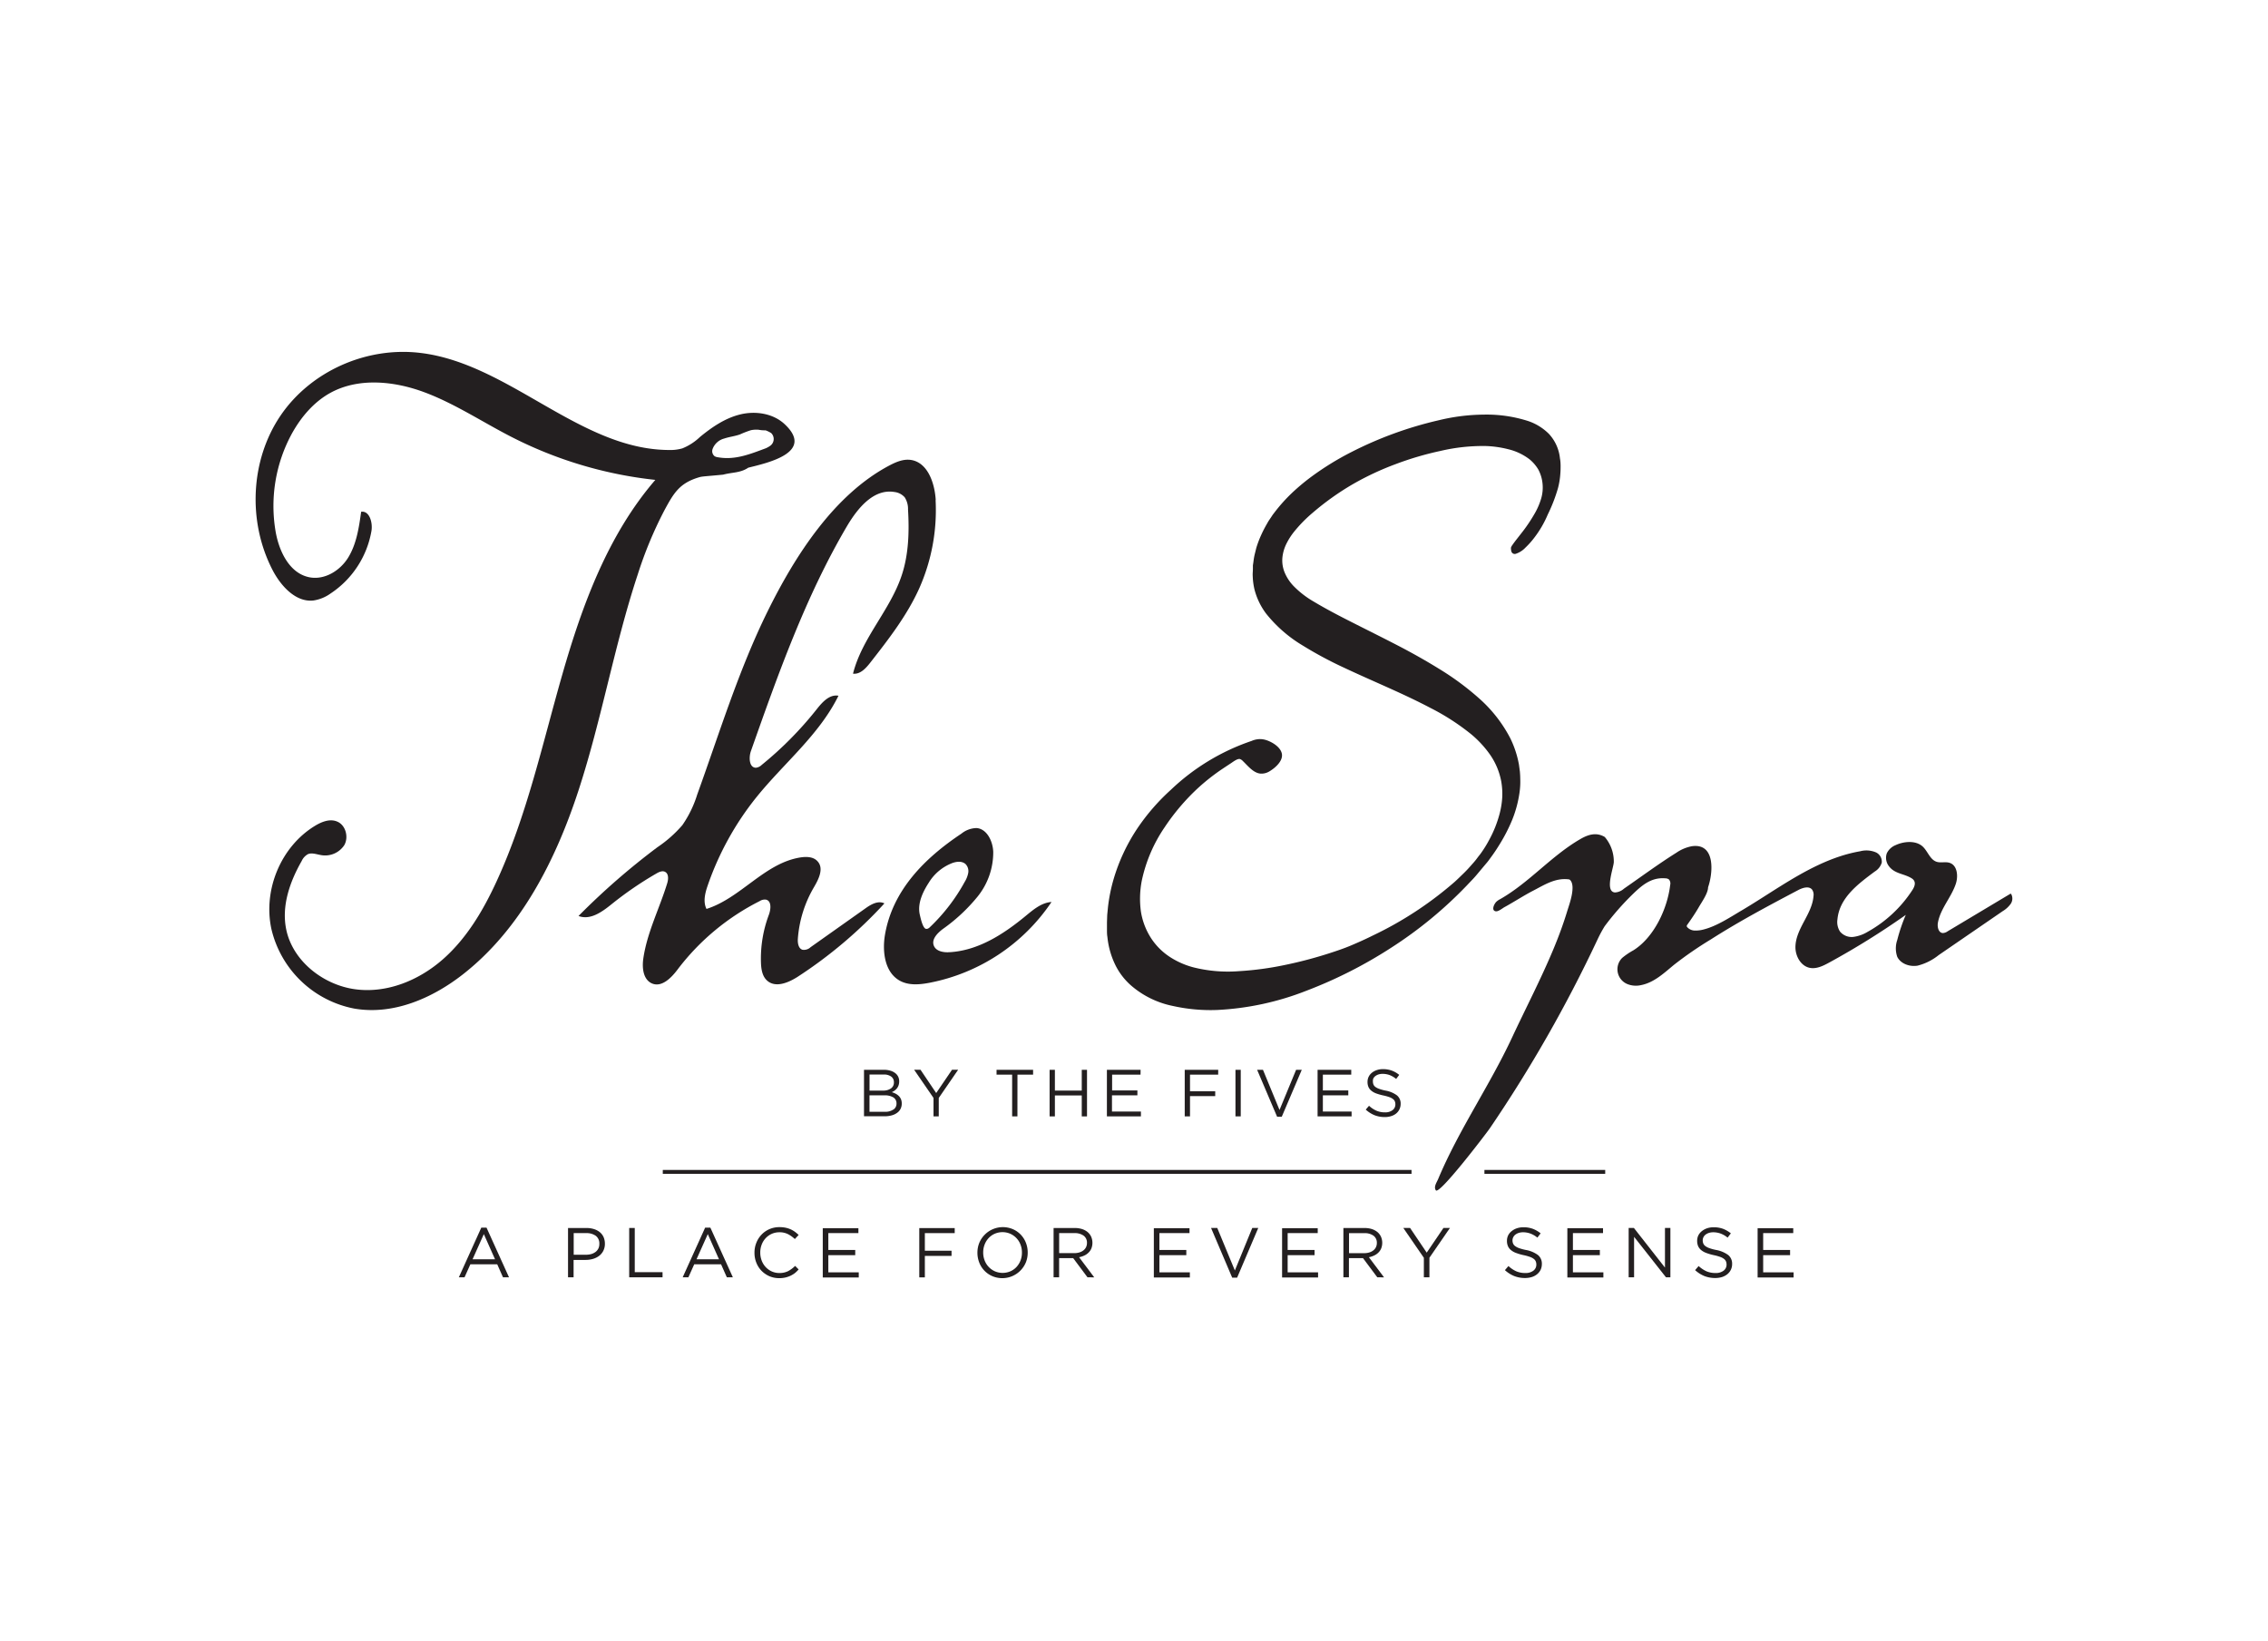 <svg id="Layer_1" data-name="Layer 1" xmlns="http://www.w3.org/2000/svg" viewBox="0 0 644.07 466.1"><defs><style>.cls-1{fill:#231f20;}.cls-2{fill:none;stroke:#231f20;stroke-miterlimit:10;stroke-width:1.11px;}</style></defs><path class="cls-1" d="M252.82,304.07a4,4,0,0,1,1.36.66,2.88,2.88,0,0,1,.86,1,2.94,2.94,0,0,1,.31,1.37,3.35,3.35,0,0,1-.18,1.15,3,3,0,0,1-.48.87,3.59,3.59,0,0,1-.67.63,4.86,4.86,0,0,1-.77.43,6,6,0,0,1,1.11.44,4,4,0,0,1,.89.65,2.85,2.85,0,0,1,.61.91,3.07,3.07,0,0,1,.22,1.21,3.31,3.31,0,0,1-.34,1.53,3,3,0,0,1-1,1.14,4.45,4.45,0,0,1-1.52.71,7.05,7.05,0,0,1-2,.25h-5.86V303.83h5.62A6.11,6.11,0,0,1,252.82,304.07Zm.19,5.05a2,2,0,0,0,.84-1.77,1.91,1.91,0,0,0-.75-1.59,3.48,3.48,0,0,0-2.17-.59h-4v4.56h3.9A3.66,3.66,0,0,0,253,309.12Zm.71,6a2,2,0,0,0,.87-1.75,1.94,1.94,0,0,0-.89-1.7,4.77,4.77,0,0,0-2.62-.59h-4.16v4.67h4.43A4,4,0,0,0,253.72,315.09Z"/><path class="cls-1" d="M266.59,317.06H265.1v-5.24l-5.5-8h1.81l4.45,6.61,4.49-6.61h1.74l-5.5,8Z"/><path class="cls-1" d="M288.93,317.06h-1.5V305.21H283v-1.38h10.38v1.38h-4.44Z"/><path class="cls-1" d="M299.57,311.11v5.95h-1.5V303.83h1.5v5.9h7.63v-5.9h1.49v13.23H307.2v-5.95Z"/><path class="cls-1" d="M323.89,305.21h-8.07v4.48H323v1.38h-7.22v4.61H324v1.38h-9.66V303.83h9.57Z"/><path class="cls-1" d="M345.94,305.21h-8v4.71h7.16v1.38h-7.16v5.76h-1.5V303.83h9.51Z"/><path class="cls-1" d="M352.35,303.83v13.23h-1.5V303.83Z"/><path class="cls-1" d="M368.07,303.83h1.61L364,317.15h-1.33L357,303.83h1.66l4.7,11.4Z"/><path class="cls-1" d="M383.73,305.21h-8.06v4.48h7.22v1.38h-7.22v4.61h8.16v1.38h-9.66V303.83h9.56Z"/><path class="cls-1" d="M389.88,307.14a2.3,2.3,0,0,0,.15.85,1.72,1.72,0,0,0,.54.69,4,4,0,0,0,1.1.56,12.56,12.56,0,0,0,1.79.49,7.68,7.68,0,0,1,3.25,1.36,3,3,0,0,1,1.05,2.4,3.63,3.63,0,0,1-.34,1.55,3.47,3.47,0,0,1-.93,1.19,4.09,4.09,0,0,1-1.42.75,5.82,5.82,0,0,1-1.81.27,7.92,7.92,0,0,1-2.9-.52,8.38,8.38,0,0,1-2.51-1.6l.93-1.09a7.47,7.47,0,0,0,2.1,1.4,6,6,0,0,0,2.44.47,3.36,3.36,0,0,0,2.14-.63,2,2,0,0,0,.8-1.64,2.17,2.17,0,0,0-.15-.84,1.58,1.58,0,0,0-.53-.67,3.64,3.64,0,0,0-1.05-.55,13.21,13.21,0,0,0-1.71-.47,15.32,15.32,0,0,1-2-.57,4.72,4.72,0,0,1-1.39-.78,2.81,2.81,0,0,1-.81-1.05,3.56,3.56,0,0,1-.27-1.44,3.39,3.39,0,0,1,.32-1.46,3.45,3.45,0,0,1,.91-1.14,4.36,4.36,0,0,1,1.38-.75,5.12,5.12,0,0,1,1.74-.28,7.23,7.23,0,0,1,2.54.41,7.45,7.45,0,0,1,2.11,1.22l-.87,1.15a6.73,6.73,0,0,0-1.86-1.1,5.9,5.9,0,0,0-2-.34,3.82,3.82,0,0,0-1.16.17,3.11,3.11,0,0,0-.89.46,2.07,2.07,0,0,0-.57.68A1.89,1.89,0,0,0,389.88,307.14Z"/><path class="cls-1" d="M144.55,362.76h-1.71l-1.64-3.7h-7.62l-1.66,3.7H130.3l6.38-14.11h1.48Zm-7.15-12.27-3.2,7.15h6.38Z"/><path class="cls-1" d="M171.78,353.21a4.37,4.37,0,0,1-.44,2,4.2,4.2,0,0,1-1.19,1.45,5.42,5.42,0,0,1-1.75.87,7.63,7.63,0,0,1-2.11.29h-3.4v4.94h-1.58v-14h5.24a6.87,6.87,0,0,1,2.14.31,5,5,0,0,1,1.66.88,3.86,3.86,0,0,1,1.06,1.4A4.69,4.69,0,0,1,171.78,353.21Zm-1.58.05a2.68,2.68,0,0,0-1-2.28,4.49,4.49,0,0,0-2.73-.77h-3.55v6.14h3.47a5.57,5.57,0,0,0,1.57-.21,3.81,3.81,0,0,0,1.22-.63,2.82,2.82,0,0,0,.78-1A2.92,2.92,0,0,0,170.2,353.26Z"/><path class="cls-1" d="M178.68,348.75h1.58V361.3h7.89v1.46h-9.47Z"/><path class="cls-1" d="M208.12,362.76h-1.71l-1.64-3.7h-7.62l-1.66,3.7h-1.62l6.38-14.11h1.48ZM201,350.49l-3.2,7.15h6.38Z"/><path class="cls-1" d="M225.75,361.55a7,7,0,0,1-1.27.77,7.38,7.38,0,0,1-1.46.5,7.75,7.75,0,0,1-1.74.18,7,7,0,0,1-2.8-.56,7.21,7.21,0,0,1-2.22-1.53,6.93,6.93,0,0,1-1.47-2.29,7.45,7.45,0,0,1-.53-2.85,7.37,7.37,0,0,1,.53-2.82,7.12,7.12,0,0,1,1.47-2.31,6.84,6.84,0,0,1,2.24-1.56,7,7,0,0,1,2.84-.57,8.28,8.28,0,0,1,1.73.16,7.48,7.48,0,0,1,1.43.45,6.92,6.92,0,0,1,1.22.7,10.4,10.4,0,0,1,1.08.91l-1.08,1.16a8.76,8.76,0,0,0-1.93-1.38,5.24,5.24,0,0,0-2.47-.54,5.3,5.3,0,0,0-2.15.44,5.39,5.39,0,0,0-1.72,1.22,5.55,5.55,0,0,0-1.14,1.83,6.27,6.27,0,0,0-.41,2.27,6.38,6.38,0,0,0,.41,2.29,5.59,5.59,0,0,0,1.14,1.84,5.42,5.42,0,0,0,1.72,1.23,5.14,5.14,0,0,0,2.15.45,5.44,5.44,0,0,0,2.48-.53,8.55,8.55,0,0,0,2-1.49l1,1A9.72,9.72,0,0,1,225.75,361.55Z"/><path class="cls-1" d="M243.77,350.21h-8.54V355h7.64v1.47h-7.64v4.88h8.64v1.46H233.65v-14h10.12Z"/><path class="cls-1" d="M271.12,350.21h-8.48v5h7.58v1.47h-7.58v6.1h-1.58v-14h10.06Z"/><path class="cls-1" d="M291.85,355.73a7.42,7.42,0,0,1-.52,2.78,7.25,7.25,0,0,1-9.55,3.91,6.89,6.89,0,0,1-3.7-3.87,7.62,7.62,0,0,1-.51-2.78,7.41,7.41,0,0,1,.52-2.77,7.25,7.25,0,0,1,9.55-3.91,6.85,6.85,0,0,1,2.25,1.57,7,7,0,0,1,1.45,2.3A7.61,7.61,0,0,1,291.85,355.73Zm-1.64,0a6.09,6.09,0,0,0-.41-2.26,5.46,5.46,0,0,0-1.15-1.84,5.62,5.62,0,0,0-1.75-1.24,5.59,5.59,0,0,0-4.42,0,5.24,5.24,0,0,0-1.73,1.23,5.69,5.69,0,0,0-1.13,1.83,6,6,0,0,0-.41,2.25,6.1,6.1,0,0,0,.41,2.27,5.46,5.46,0,0,0,1.15,1.84,5.62,5.62,0,0,0,1.75,1.24,5.59,5.59,0,0,0,4.42,0,5.24,5.24,0,0,0,1.73-1.23A5.69,5.69,0,0,0,289.8,358,6,6,0,0,0,290.21,355.77Z"/><path class="cls-1" d="M308.83,362.76l-4.06-5.44h-4v5.44H299.2v-14h6a6.81,6.81,0,0,1,2.09.3,4.78,4.78,0,0,1,1.58.85,3.85,3.85,0,0,1,1,1.32,4.38,4.38,0,0,1,.08,3.28,3.48,3.48,0,0,1-.79,1.2,4.14,4.14,0,0,1-1.2.85,5.88,5.88,0,0,1-1.52.49l4.3,5.72Zm-.15-9.77a2.44,2.44,0,0,0-.94-2.05,4.27,4.27,0,0,0-2.64-.73h-4.32v5.68h4.3a4.73,4.73,0,0,0,1.44-.2,3.39,3.39,0,0,0,1.14-.57,2.55,2.55,0,0,0,.75-.91A2.67,2.67,0,0,0,308.68,353Z"/><path class="cls-1" d="M337.8,350.21h-8.55V355h7.64v1.47h-7.64v4.88h8.65v1.46H327.67v-14H337.8Z"/><path class="cls-1" d="M355.62,348.75h1.7l-6,14.11h-1.4l-6-14.11h1.76l5,12.07Z"/><path class="cls-1" d="M374.21,350.21h-8.54V355h7.64v1.47h-7.64v4.88h8.64v1.46H364.09v-14h10.12Z"/><path class="cls-1" d="M391.13,362.76l-4.06-5.44h-4v5.44H381.5v-14h6a6.81,6.81,0,0,1,2.09.3,4.88,4.88,0,0,1,1.58.85,3.85,3.85,0,0,1,1,1.32,4.38,4.38,0,0,1,.08,3.28,3.48,3.48,0,0,1-.79,1.2,4.06,4.06,0,0,1-1.21.85,5.69,5.69,0,0,1-1.51.49l4.3,5.72ZM391,353a2.44,2.44,0,0,0-.94-2.05,4.27,4.27,0,0,0-2.64-.73h-4.32v5.68h4.3a4.73,4.73,0,0,0,1.44-.2,3.39,3.39,0,0,0,1.14-.57,2.55,2.55,0,0,0,.75-.91A2.67,2.67,0,0,0,391,353Z"/><path class="cls-1" d="M405.93,362.76h-1.58v-5.54l-5.83-8.47h1.92l4.72,7,4.75-7h1.84l-5.82,8.45Z"/><path class="cls-1" d="M429.52,352.25a2.29,2.29,0,0,0,.16.9,1.71,1.71,0,0,0,.58.73,4.22,4.22,0,0,0,1.15.6,14.32,14.32,0,0,0,1.9.51,8.23,8.23,0,0,1,3.44,1.44,3.15,3.15,0,0,1,1.11,2.55,3.86,3.86,0,0,1-.35,1.64,3.8,3.8,0,0,1-1,1.26,4.47,4.47,0,0,1-1.5.8,6.55,6.55,0,0,1-1.92.28,8.39,8.39,0,0,1-3.07-.55,8.79,8.79,0,0,1-2.65-1.69l1-1.16a8.39,8.39,0,0,0,2.22,1.49,6.45,6.45,0,0,0,2.58.49,3.6,3.6,0,0,0,2.27-.66,2.09,2.09,0,0,0,.85-1.74,2.24,2.24,0,0,0-.16-.89,1.77,1.77,0,0,0-.56-.71,3.81,3.81,0,0,0-1.11-.58,13.17,13.17,0,0,0-1.81-.5,14.75,14.75,0,0,1-2.09-.61,4.87,4.87,0,0,1-1.47-.82,2.89,2.89,0,0,1-.86-1.12,3.68,3.68,0,0,1-.28-1.52,3.44,3.44,0,0,1,.34-1.54,3.48,3.48,0,0,1,1-1.21,4.77,4.77,0,0,1,1.46-.8,5.68,5.68,0,0,1,1.84-.29,7.59,7.59,0,0,1,2.69.43,8.32,8.32,0,0,1,2.23,1.29l-.92,1.22a6.87,6.87,0,0,0-2-1.16,6,6,0,0,0-2.07-.36,4,4,0,0,0-1.23.18,3.08,3.08,0,0,0-.94.48,2.07,2.07,0,0,0-.6.72A2,2,0,0,0,429.52,352.25Z"/><path class="cls-1" d="M455.23,350.21h-8.55V355h7.65v1.47h-7.65v4.88h8.65v1.46H445.1v-14h10.13Z"/><path class="cls-1" d="M472.82,348.75h1.54v14H473.1l-9.05-11.49v11.49h-1.54v-14H464L472.82,360Z"/><path class="cls-1" d="M483.54,352.25a2.49,2.49,0,0,0,.16.9,1.79,1.79,0,0,0,.58.73,4.29,4.29,0,0,0,1.16.6,13.52,13.52,0,0,0,1.9.51,8.35,8.35,0,0,1,3.44,1.44,3.15,3.15,0,0,1,1.11,2.55,3.72,3.72,0,0,1-.36,1.64,3.77,3.77,0,0,1-1,1.26,4.67,4.67,0,0,1-1.5.8,6.57,6.57,0,0,1-1.93.28,8.43,8.43,0,0,1-3.07-.55,8.92,8.92,0,0,1-2.65-1.69l1-1.16a8.72,8.72,0,0,0,2.22,1.49,6.52,6.52,0,0,0,2.58.49,3.63,3.63,0,0,0,2.28-.66,2.11,2.11,0,0,0,.85-1.74,2.44,2.44,0,0,0-.16-.89,1.86,1.86,0,0,0-.56-.71,3.81,3.81,0,0,0-1.11-.58,13.36,13.36,0,0,0-1.82-.5,15.15,15.15,0,0,1-2.09-.61,5.13,5.13,0,0,1-1.47-.82,3.09,3.09,0,0,1-.86-1.12,3.85,3.85,0,0,1-.28-1.52,3.58,3.58,0,0,1,.34-1.54,3.73,3.73,0,0,1,1-1.21,4.89,4.89,0,0,1,1.46-.8,5.72,5.72,0,0,1,1.84-.29,7.65,7.65,0,0,1,2.7.43,8.47,8.47,0,0,1,2.23,1.29l-.92,1.22a7,7,0,0,0-2-1.16,6.11,6.11,0,0,0-2.08-.36,4,4,0,0,0-1.23.18,3.2,3.2,0,0,0-.94.48,2.07,2.07,0,0,0-.6.72A2,2,0,0,0,483.54,352.25Z"/><path class="cls-1" d="M509.25,350.21h-8.54V355h7.64v1.47h-7.64v4.88h8.64v1.46H499.13v-14h10.12Z"/><path class="cls-1" d="M212.45,132.86c-2.28,1.49-4.4,1.23-7.08,1.94-4.78.47-5.93.47-6.81.74-5.55,1.64-7.2,4.4-9.94,9.5a113.72,113.72,0,0,0-7.51,18.1c-6.62,20-10.21,41-16.73,61.05s-16.47,39.69-33,52.59c-8.68,6.76-19.73,11.57-30.78,9.66a30,30,0,0,1-23.53-22.61c-2.41-11.23,2.78-23.47,12.41-29.31,1.88-1.14,4.21-2.07,6.27-1.19,2.45,1,3.32,4.48,2,6.73a6.52,6.52,0,0,1-6.82,2.74c-1.17-.21-2.42-.67-3.49-.21a4.16,4.16,0,0,0-1.76,1.92c-3.35,5.87-5.78,12.72-4.4,19.45,1.85,9,10.55,15.79,19.63,17s18.17-2.61,24.91-8.56,11.43-13.89,15.2-22.09c8.6-18.66,13-39,18.69-58.84s13-39.65,26.39-55.18a117,117,0,0,1-41-12.28c-8.2-4.21-16-9.41-24.59-12.61s-18.58-4.18-26.52.08c-4.8,2.59-8.47,6.91-11.11,11.68a43,43,0,0,0-4.64,27.63c.93,5.6,3.84,11.86,9.39,13.11,4.46,1,9-1.83,11.31-5.65s3-8.43,3.62-12.91c2.38-.35,3.33,3.13,2.92,5.49a26.76,26.76,0,0,1-11.6,17.72,11.21,11.21,0,0,1-4.93,2c-5,.51-9.2-4.13-11.56-8.68C70.23,148,71.15,130.55,79.69,118s24.36-19.62,39.68-17.77c25.17,3,45.3,27.45,70.57,27.57a12.34,12.34,0,0,0,3.84-.46,15.79,15.79,0,0,0,5-3.24c3.4-2.79,7.13-5.35,11.43-6.4s9.29-.33,12.6,2.75c8.73,8.15-5.14,11.07-10.38,12.39m5-10.63a8.83,8.83,0,0,1-2-.16,7.67,7.67,0,0,0-2.19.13,28.07,28.07,0,0,0-3.11,1.2c-1.46.52-3,.67-4.51,1.18a4.78,4.78,0,0,0-3.27,3,1.82,1.82,0,0,0,.58,2,2.16,2.16,0,0,0,.82.28c4.94.93,9.29-.89,13.75-2.54a7.28,7.28,0,0,0,1.3-.75,2.36,2.36,0,0,0,.2-3.56,8.54,8.54,0,0,0-1.6-.78"/><path class="cls-1" d="M269.29,270.43h.36c8.23-.47,15.46-5.2,21.73-10.39,2.14-1.76,4.43-3.69,7.23-3.87a54.13,54.13,0,0,1-34.69,22.95c-2.8.53-5.87.8-8.4-.6-4.29-2.38-5-8.26-4.21-13,2.16-12.77,11.4-21.89,21.71-28.76a7.07,7.07,0,0,1,4.31-1.59c2.95.24,4.59,3.72,4.73,6.68a20,20,0,0,1-4.39,12.72,49.61,49.61,0,0,1-9.95,9.29c-1.54,1.17-3.28,2.94-2.51,4.76.62,1.47,2.47,1.86,4.08,1.83m-6.09-6.63a1.6,1.6,0,0,0,.85-.48,52.48,52.48,0,0,0,9.9-12.87,7.53,7.53,0,0,0,1-2.51,2.88,2.88,0,0,0-.75-2.56c-1-.89-2.45-.74-3.66-.33a13.48,13.48,0,0,0-6.78,5.61c-1.68,2.58-3.29,5.92-2.55,9.11.2.83.79,3.73,1.71,4a.69.69,0,0,0,.25,0"/><path class="cls-1" d="M265.73,142c-.29-4.79-2.26-10.62-7-11.37-2.15-.34-4.24.56-6.13,1.55C236.79,140.51,225.7,158,218,173.6c-8.22,16.66-13.68,34.57-20,52.05a31.82,31.82,0,0,1-4.22,8.69,35.36,35.36,0,0,1-7.08,6.27,201.11,201.11,0,0,0-22.41,19.53c3.35,1.28,6.71-1.18,9.41-3.36a100.07,100.07,0,0,1,12.63-8.66c.83-.49,1.9-1,2.73-.39s.75,2,.43,3.07c-2.19,7.18-5.71,13.95-6.8,21.41-.37,2.55-.1,5.78,2.26,7,2.87,1.42,5.71-1.49,7.57-4a67.19,67.19,0,0,1,23.23-19.3,2.64,2.64,0,0,1,1.78-.41c1.65.39,1.38,2.79.8,4.34a35.35,35.35,0,0,0-2.23,13.55c.06,1.82.35,3.83,1.72,5.08,2.37,2.16,6,.65,8.61-1a128.17,128.17,0,0,0,24.73-20.9c-1.8-.89-3.81.28-5.38,1.4L230.2,269a2.73,2.73,0,0,1-2.33.73c-1.18-.38-1.38-2-1.29-3.18A33.74,33.74,0,0,1,231.13,252c1.35-2.3,2.93-5.4,1-7.43-1.14-1.24-3-1.31-4.66-1.08-10.28,1.53-17,11.52-26.84,14.65-1-2-.42-4.43.3-6.53a83.38,83.38,0,0,1,13.89-25.21c7.77-9.64,17.8-17.66,23.29-28.81-2.55-.45-4.58,1.81-6.15,3.8a101.42,101.42,0,0,1-15.64,15.84,2.82,2.82,0,0,1-1.64.81c-1.94,0-2.07-2.93-1.43-4.74,7.77-22,15.6-44.09,27.39-64.06,3-5,7.49-10.5,13.38-9.51a4.6,4.6,0,0,1,2.9,1.51,6.06,6.06,0,0,1,.94,3.45c.37,6.27.19,12.66-1.74,18.55-3.26,10-11.31,17.85-13.88,28.08,2,.25,3.58-1.46,4.8-3,5.28-6.75,10.61-13.59,14.11-21.46a54.6,54.6,0,0,0,4.55-24.66,1.48,1.48,0,0,1,0-.21"/><path class="cls-1" d="M571.24,254.11a1.85,1.85,0,0,0-.24-.33L553.08,264.5a2.53,2.53,0,0,1-1.35.49c-1.26-.06-1.63-1.78-1.39-3,.75-4,3.81-7.17,5.08-11,.72-2.18.43-5.23-1.76-5.94-1.18-.39-2.51.08-3.69-.3-1.91-.62-2.5-3-4-4.37-2-1.78-5.39-1.42-7.65-.36a4.7,4.7,0,0,0-2.5,2.32,3.88,3.88,0,0,0,.62,3.69c1.65,2.19,4.35,2.07,6.49,3.45,1.3.85.89,2.17.13,3.33a36,36,0,0,1-12.72,11.85,10.43,10.43,0,0,1-4,1.42,4.31,4.31,0,0,1-3.81-1.51,5,5,0,0,1-.73-3.47c.57-6.21,6-10.14,10.58-13.57a4.5,4.5,0,0,0,2-2.52,2.9,2.9,0,0,0-1.6-2.91,6.88,6.88,0,0,0-4.52-.34c-8.24,1.43-15.63,5.55-22.64,9.92-3.58,2.23-7.1,4.56-10.73,6.72-3.43,2-7.31,4.65-11.23,5.61a8.28,8.28,0,0,1-2.15.27,3,3,0,0,1-2.31-.9A.6.6,0,0,1,479,263a.7.7,0,0,1,.18-.4c1.15-1.63,2.27-3.26,3.27-5,.81-1.41,2.61-3.93,2.61-5.6,1.44-4.15,2.12-12.63-4.6-11.67a11.45,11.45,0,0,0-4.36,1.82c-5.12,3.21-9.94,6.78-14.92,10.23a4.19,4.19,0,0,1-2.54,1.08c-3-.17-.45-6.91-.35-8.58a10.73,10.73,0,0,0-2.56-7.17c-2.31-1.38-4.58-.76-6.8.51-8.33,4.77-14.62,12.43-22.93,17.15a4.53,4.53,0,0,0-1.13.8c-.66.73-1.37,2.41-.13,2.64.75.14,1.9-.85,2.52-1.19,2.75-1.5,5.36-3.23,8.14-4.67,3.18-1.65,6.25-3.66,10-3.22a.76.76,0,0,1,.46.17c1.76,1.76-.23,7-.8,8.87-1.1,3.63-2.42,7.19-3.88,10.7-3.56,8.55-7.86,16.78-11.78,25.18-6.38,13.69-15.16,26.28-21,40.22-.43,1-1.31,2.2-.65,3.18.95,1.42,14.21-16,15.32-17.59a389.5,389.5,0,0,0,30.62-53.69,37.79,37.79,0,0,1,2-3.71,76.4,76.4,0,0,1,8-9.13c2.65-2.56,5.29-4.82,9.25-4.48a1.7,1.7,0,0,1,1,.31,1.75,1.75,0,0,1,.36,1.58c-.78,6.71-4.58,14.89-10.45,18.55a20.15,20.15,0,0,0-3.16,2.14,4.54,4.54,0,0,0,1.48,7.46,6.53,6.53,0,0,0,3.89.28c3.71-.74,6.53-3.46,9.35-5.78a107,107,0,0,1,10.45-7.2c8-5.11,16.4-9.58,24.79-14,1.3-.69,3.15-1.25,4-.07a2.63,2.63,0,0,1,.35,1.79c-.2,2.58-1.49,4.93-2.7,7.21s-2.42,4.69-2.43,7.27,1.54,5.37,4.07,5.88c1.9.38,3.8-.56,5.5-1.49a224,224,0,0,0,21.77-13.55,48.14,48.14,0,0,0-2.42,7.12,7.31,7.31,0,0,0,0,4.8c1,2,3.54,2.87,5.76,2.5a15.66,15.66,0,0,0,6-3l18.21-12.5a7.51,7.51,0,0,0,2.26-2.08A2.67,2.67,0,0,0,571.24,254.11Z"/><path class="cls-1" d="M443,130.2a12,12,0,0,0-3.16-7,15.28,15.28,0,0,0-5.74-3.58,38.68,38.68,0,0,0-12.73-1.87,56.12,56.12,0,0,0-12.78,1.6,107.48,107.48,0,0,0-24.75,9,81.49,81.49,0,0,0-11.61,7.17,61.32,61.32,0,0,0-5.38,4.52,46.69,46.69,0,0,0-4.85,5.41l-.56.73-.52.79c-.35.52-.7,1-1,1.57a35.4,35.4,0,0,0-1.77,3.41,29.4,29.4,0,0,0-1.39,3.68l-.48,1.94a18.77,18.77,0,0,0-.33,2l-.15,1,0,1c0,.68-.1,1.36-.05,2a19,19,0,0,0,.52,3.92,19.5,19.5,0,0,0,3.27,6.76A38.53,38.53,0,0,0,370,183.36a110.17,110.17,0,0,0,11.86,6.35c8.07,3.8,16.3,7.11,24.33,11.33a65.28,65.28,0,0,1,11.7,7.57,30.14,30.14,0,0,1,5.14,5.55,19.6,19.6,0,0,1,3.31,7.85,20.45,20.45,0,0,1,.26,4.56,23.7,23.7,0,0,1-.71,4.42,33.13,33.13,0,0,1-3.12,7.78,31.93,31.93,0,0,1-2.11,3.4c-.37.54-.78,1-1.17,1.54s-.78,1-1.21,1.48c-.83.95-1.66,1.89-2.54,2.74s-1.75,1.72-2.65,2.53a102.22,102.22,0,0,1-23.21,15.22c-2,1-4.06,1.92-6.13,2.8s-4.17,1.58-6.27,2.26a119.51,119.51,0,0,1-12.71,3.34,88,88,0,0,1-12.9,1.73,40.23,40.23,0,0,1-13-1.09,23.06,23.06,0,0,1-6.28-2.71,18.34,18.34,0,0,1-5.44-5.17A19.53,19.53,0,0,1,324,258.9a26.77,26.77,0,0,1,.26-8.85A42.51,42.51,0,0,1,330.7,235a62,62,0,0,1,9.74-11.4,60,60,0,0,1,5.88-4.68c1-.68,2-1.34,3-2,.64-.38,2.06-1.58,2.83-1.34a2.12,2.12,0,0,1,.82.58c1.37,1.3,2.9,3.31,4.91,3.54a4.3,4.3,0,0,0,2.63-.64c1.59-.94,4-3,3.49-5.12-.45-1.85-2.79-3.25-4.49-3.77a5.82,5.82,0,0,0-1.9-.26,6.15,6.15,0,0,0-2.19.52,62.09,62.09,0,0,0-22.92,13.88,59.81,59.81,0,0,0-9.6,11.09,52.72,52.72,0,0,0-6.65,14.26,47.35,47.35,0,0,0-1.62,8.11l-.2,2.08-.07,2.1,0,1.05,0,1c0,.69,0,1.4.12,2.08a23.44,23.44,0,0,0,2.15,7.76,18.79,18.79,0,0,0,4.41,5.9A25.91,25.91,0,0,0,333,285.68a49.14,49.14,0,0,0,12.78,1.15A79.75,79.75,0,0,0,371,281.37a128,128,0,0,0,24-12.17,117.84,117.84,0,0,0,21.71-17.89c.83-.9,1.69-1.73,2.48-2.67l2.37-2.83c.39-.47.8-.92,1.17-1.42l1.1-1.51c.72-1,1.42-2.08,2.08-3.16a47.51,47.51,0,0,0,3.53-6.89,32.91,32.91,0,0,0,2.07-7.7,21.85,21.85,0,0,0,.21-4c0-.68-.05-1.36-.1-2l-.27-2a28.46,28.46,0,0,0-2.45-7.45,39.26,39.26,0,0,0-9-11.46,77.6,77.6,0,0,0-11.13-8.21c-3.86-2.39-7.8-4.6-11.79-6.67s-8-4.06-12-6.08-8-4.06-12-6.46a26.32,26.32,0,0,1-5.67-4.41A12.44,12.44,0,0,1,365,163a9,9,0,0,1-.83-4.56,11.41,11.41,0,0,1,1.27-4.26,19,19,0,0,1,2.19-3.33,39.62,39.62,0,0,1,5.18-5.25,76.58,76.58,0,0,1,11.4-8.11,80.53,80.53,0,0,1,12.19-5.7A88.39,88.39,0,0,1,409,128.08a52.87,52.87,0,0,1,12.88-1.41,30,30,0,0,1,6.43.91,16.12,16.12,0,0,1,6.08,2.89,11.05,11.05,0,0,1,2.45,2.86,10.62,10.62,0,0,1,1.21,4,11,11,0,0,1-.39,4.26,19.68,19.68,0,0,1-1.56,3.76,45.27,45.27,0,0,1-4.29,6.38c-.76,1-1.56,1.95-2.28,3a2.85,2.85,0,0,0-.44.79,3.19,3.19,0,0,0,.09,1,1,1,0,0,0,1.18.79,6.57,6.57,0,0,0,2.83-1.78,23.07,23.07,0,0,0,2.45-2.73,29.65,29.65,0,0,0,3.9-6.68,45.17,45.17,0,0,0,2.91-7.53,21.62,21.62,0,0,0,.66-4.11c.06-.7.07-1.41.07-2.11S443.14,130.89,443,130.2Z"/><path class="cls-2" d="M188.22,332.82H400.85"/><path class="cls-2" d="M421.55,332.82h34.3"/></svg>